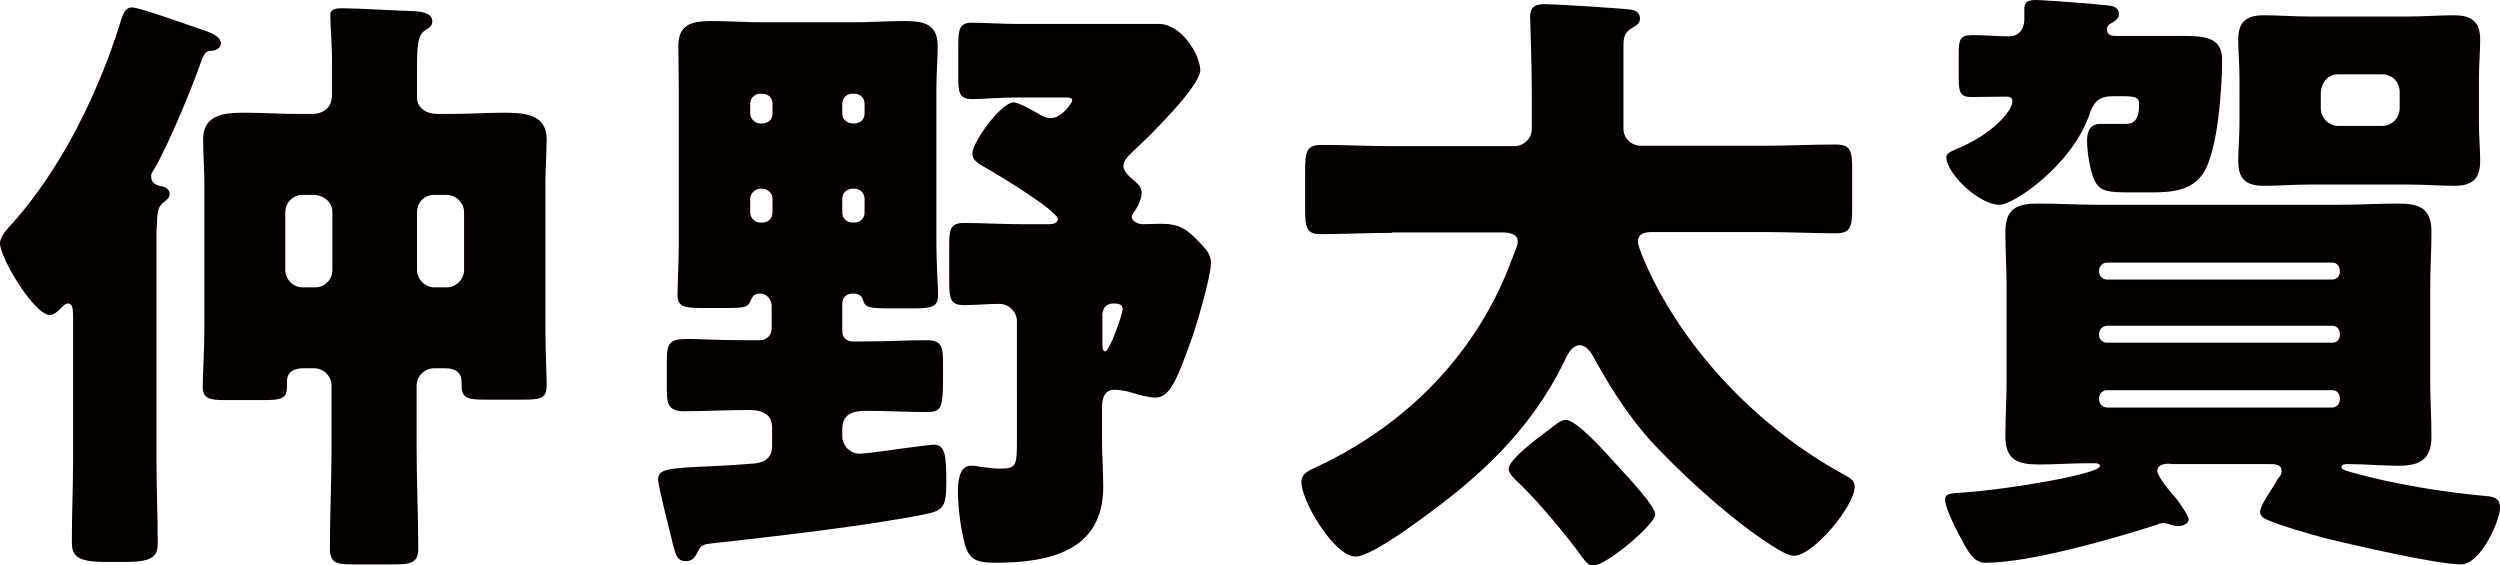 <?xml version="1.0" encoding="utf-8"?>
<!-- Generator: Adobe Illustrator 27.9.0, SVG Export Plug-In . SVG Version: 6.00 Build 0)  -->
<svg version="1.1" id="レイヤー_1" xmlns="http://www.w3.org/2000/svg" xmlns:xlink="http://www.w3.org/1999/xlink" x="0px"
	 y="0px" viewBox="0 0 60.55 13.69" style="enable-background:new 0 0 60.55 13.69;" xml:space="preserve">
<style type="text/css">
	.st0{fill:#040000;}
</style>
<path class="st0" d="M3.79,11.14c0,0.67,0.03,1.34,0.03,2.01c0,0.31-0.1,0.46-0.77,0.46H2.54c-0.67,0-0.8-0.15-0.8-0.48
	c0-0.67,0.03-1.34,0.03-1.99V7.68c0-0.15,0-0.33-0.12-0.33c-0.07,0-0.13,0.07-0.18,0.12C1.41,7.54,1.29,7.63,1.21,7.63
	C0.83,7.63,0,6.25,0,5.89C0,5.73,0.19,5.52,0.31,5.4c1.19-1.34,2.1-3.2,2.62-4.91C2.98,0.36,3.02,0.18,3.2,0.18
	c0.18,0,1.43,0.45,1.7,0.54c0.13,0.04,0.45,0.15,0.45,0.33c0,0.08-0.07,0.16-0.21,0.18C5.01,1.23,4.97,1.25,4.89,1.44
	C4.66,2.11,4.06,3.56,3.72,4.12c-0.03,0.04-0.06,0.1-0.06,0.15c0,0.15,0.1,0.21,0.24,0.24C4,4.52,4.11,4.58,4.11,4.7
	c0,0.1-0.09,0.15-0.16,0.21C3.81,5.03,3.81,5.15,3.79,5.62V11.14z M4.95,4.46c0-0.37-0.03-0.74-0.03-1.09
	c0-0.61,0.54-0.64,1.01-0.64c0.43,0,0.86,0.03,1.31,0.03h0.31c0.28,0,0.49-0.15,0.49-0.45V1.59C8.05,1.16,8,0.67,8,0.36
	c0-0.16,0.18-0.16,0.31-0.16c0.31,0,1.34,0.06,1.71,0.07c0.19,0.01,0.45,0.04,0.45,0.25c0,0.12-0.09,0.16-0.18,0.22
	c-0.18,0.12-0.19,0.37-0.19,1.01v0.61c0,0.21,0.16,0.4,0.51,0.4h0.31c0.43,0,0.86-0.03,1.29-0.03c0.48,0,1.03,0.03,1.03,0.64
	c0,0.33-0.03,0.68-0.03,1.09V8c0,0.51,0.03,1.07,0.03,1.34c0,0.31-0.15,0.34-0.58,0.34h-0.91c-0.4,0-0.57-0.03-0.57-0.33v-0.1
	c0-0.25-0.18-0.33-0.39-0.33h-0.28c-0.22,0-0.42,0.19-0.42,0.42v1.47c0,0.83,0.04,1.65,0.04,2.47c0,0.34-0.15,0.39-0.59,0.39h-1
	c-0.4,0-0.55-0.04-0.55-0.39c0-0.82,0.04-1.64,0.04-2.47V9.34c0-0.22-0.18-0.42-0.42-0.42h-0.3C7.13,8.93,6.95,9,6.95,9.24v0.12
	c0,0.3-0.13,0.33-0.58,0.33H5.45c-0.37,0-0.54-0.03-0.54-0.33C4.91,9.1,4.95,8.45,4.95,8V4.46z M7.33,4.72
	c-0.24,0-0.42,0.19-0.42,0.42v1.4c0,0.22,0.18,0.42,0.42,0.42h0.3c0.24,0,0.42-0.19,0.42-0.42v-1.4c0-0.22-0.16-0.39-0.42-0.42H7.33
	z M10.52,4.72c-0.25,0-0.42,0.19-0.42,0.42v1.4c0,0.22,0.19,0.42,0.42,0.42h0.3c0.22,0,0.42-0.19,0.42-0.42v-1.4
	c0-0.22-0.19-0.42-0.42-0.42H10.52z"/>
<path class="st0" d="M16.44,2.14c0-0.34-0.01-0.68-0.01-1.03c0-0.55,0.37-0.6,0.82-0.6c0.42,0,0.82,0.03,1.22,0.03h2.2
	c0.4,0,0.8-0.03,1.21-0.03c0.45,0,0.83,0.04,0.83,0.6c0,0.34-0.03,0.68-0.03,1.03v3.79c0,0.43,0.04,1.03,0.04,1.21
	c0,0.3-0.15,0.33-0.64,0.33h-0.42c-0.65,0-0.7-0.02-0.76-0.21c-0.04-0.12-0.13-0.15-0.25-0.15c-0.15,0-0.25,0.1-0.25,0.24v0.68
	c0,0.13,0.1,0.24,0.24,0.24h0.33c0.49,0,0.98-0.03,1.47-0.03c0.37,0,0.4,0.16,0.4,0.55v0.33c0,0.76-0.03,0.86-0.4,0.86
	c-0.49,0-0.98-0.03-1.47-0.03c-0.22,0-0.57,0.03-0.57,0.43v0.19c0,0.22,0.19,0.42,0.42,0.42c0.1,0,0.8-0.09,0.97-0.12
	c0.09-0.01,0.74-0.1,0.83-0.1c0.27,0,0.3,0.27,0.3,0.89c0,0.61-0.07,0.7-0.49,0.79c-1.37,0.28-3.73,0.55-5.18,0.71
	c-0.25,0.03-0.27,0.04-0.37,0.24c-0.06,0.12-0.12,0.19-0.27,0.19c-0.21,0-0.24-0.15-0.3-0.36c-0.06-0.24-0.37-1.46-0.37-1.61
	c0-0.27,0.24-0.28,1.32-0.33c0.27-0.01,0.58-0.03,0.95-0.06c0.25-0.01,0.49-0.1,0.49-0.42v-0.46c0-0.34-0.28-0.42-0.55-0.42
	c-0.54,0-1.06,0.03-1.58,0.03c-0.36,0-0.42-0.15-0.42-0.51v-0.7c0-0.46,0.07-0.54,0.52-0.54c0.28,0,0.7,0.03,1.35,0.03h0.39
	c0.15,0,0.28-0.12,0.28-0.28V7.41c0-0.16-0.12-0.3-0.28-0.3c-0.1,0-0.16,0.03-0.21,0.13c-0.09,0.22-0.12,0.22-0.77,0.22h-0.4
	c-0.48,0-0.62-0.03-0.62-0.33c0-0.21,0.03-0.83,0.03-1.21V2.14z M18.47,2.99c0.15-0.01,0.24-0.1,0.24-0.24V2.51
	c0-0.13-0.1-0.24-0.24-0.24h-0.06c-0.12,0-0.24,0.1-0.24,0.24v0.24c0,0.13,0.12,0.24,0.24,0.24H18.47z M18.41,4.57
	c-0.12,0-0.24,0.12-0.24,0.24v0.34c0,0.13,0.12,0.24,0.24,0.24h0.06c0.13,0,0.24-0.1,0.24-0.24V4.81c0-0.12-0.09-0.22-0.24-0.24
	H18.41z M20.7,2.99c0.13,0,0.24-0.1,0.24-0.24V2.51c0-0.13-0.1-0.24-0.24-0.24h-0.06c-0.13,0-0.24,0.1-0.24,0.24v0.24
	c0,0.13,0.09,0.22,0.24,0.24H20.7z M20.64,4.57c-0.15,0.01-0.24,0.12-0.24,0.24v0.34c0,0.13,0.1,0.24,0.24,0.24h0.06
	c0.13,0,0.24-0.1,0.24-0.24V4.81c0-0.12-0.1-0.24-0.24-0.24H20.64z M25.4,5.43c0.07,0,0.22-0.01,0.22-0.12
	c0-0.21-1.52-1.12-1.77-1.26c-0.12-0.07-0.3-0.16-0.3-0.33c0-0.28,0.7-1.24,1-1.24c0.13,0,0.48,0.21,0.61,0.28
	c0.09,0.06,0.19,0.1,0.3,0.1c0.25,0,0.51-0.37,0.51-0.43c0-0.07-0.12-0.07-0.16-0.07h-1.16c-0.43,0-0.83,0.04-1.1,0.04
	c-0.31,0-0.34-0.15-0.34-0.51V1.09c0-0.39,0.03-0.54,0.34-0.54c0.28,0,0.71,0.03,1.1,0.03h3.42c0.55,0,1,0.76,1,1.12
	c0,0.39-1.25,1.62-1.58,1.92c-0.1,0.1-0.28,0.24-0.28,0.4c0,0.16,0.21,0.31,0.31,0.4c0.08,0.07,0.13,0.15,0.13,0.25
	c0,0.15-0.08,0.3-0.15,0.42c-0.03,0.03-0.09,0.12-0.09,0.16c0,0.07,0.09,0.18,0.28,0.18c0.13,0,0.27-0.01,0.42-0.01
	c0.46,0,0.64,0.13,0.95,0.46c0.13,0.13,0.27,0.28,0.27,0.48c0,0.34-0.37,1.61-0.52,1.99c-0.28,0.76-0.46,1.28-0.82,1.28
	c-0.15,0-0.39-0.06-0.58-0.12c-0.12-0.04-0.3-0.07-0.42-0.07c-0.24,0-0.3,0.21-0.3,0.42v0.8c0,0.37,0.03,0.74,0.03,1.13
	c0,1.58-1.34,1.84-2.63,1.84c-0.52,0-0.66-0.12-0.76-0.61c-0.08-0.34-0.13-0.8-0.13-1.15c0-0.21,0.04-0.59,0.31-0.59
	c0.08,0,0.18,0.01,0.24,0.03c0.12,0.01,0.33,0.04,0.45,0.04c0.42,0,0.43-0.06,0.43-0.71V7.78c0-0.22-0.19-0.42-0.42-0.42
	c-0.3,0-0.58,0.03-0.86,0.03c-0.33,0-0.36-0.15-0.36-0.58V5.95c0-0.4,0.03-0.55,0.36-0.55c0.43,0,0.89,0.03,1.4,0.03H25.4z
	 M26.7,8.29c0,0.12,0,0.22,0.07,0.22c0.1,0,0.42-0.89,0.42-1.03c0-0.12-0.13-0.13-0.22-0.13c-0.16,0-0.25,0.09-0.27,0.25V8.29z"/>
<path class="st0" d="M33.72,5.64c-0.58,0-1.16,0.03-1.74,0.03c-0.34,0-0.37-0.16-0.37-0.62V4.15c0-0.48,0.03-0.64,0.4-0.64
	c0.57,0,1.15,0.03,1.71,0.03h2.96c0.22,0,0.42-0.18,0.42-0.42V2.2c0-0.66-0.04-1.62-0.04-1.79c0-0.25,0.13-0.31,0.36-0.31
	c0.22,0,1.83,0.1,2.05,0.13c0.12,0.01,0.25,0.06,0.25,0.22c0,0.12-0.08,0.16-0.18,0.22c-0.21,0.12-0.22,0.25-0.22,0.48v1.96
	c0,0.24,0.19,0.42,0.42,0.42h2.99c0.58,0,1.16-0.03,1.73-0.03c0.37,0,0.4,0.16,0.4,0.62v0.89c0,0.48-0.03,0.64-0.39,0.64
	c-0.58,0-1.16-0.03-1.74-0.03h-2.69c-0.16,0-0.37,0.01-0.37,0.24c0,0.12,0.21,0.58,0.27,0.71c0.95,2.02,2.71,3.81,4.64,4.88
	c0.24,0.13,0.34,0.18,0.34,0.34c0,0.46-1,1.67-1.47,1.67c-0.12,0-0.3-0.1-0.4-0.16c-0.95-0.58-2.07-1.58-2.84-2.38
	c-0.67-0.68-1.17-1.46-1.62-2.28c-0.06-0.12-0.18-0.28-0.33-0.28c-0.21,0-0.33,0.3-0.4,0.45c-0.82,1.64-2.02,2.74-3.48,3.79
	c-0.33,0.24-1.22,0.88-1.55,0.88c-0.51,0-1.31-1.34-1.31-1.8c0-0.21,0.15-0.27,0.43-0.4c2.17-1.03,3.87-2.78,4.69-5.06
	c0.04-0.1,0.12-0.27,0.12-0.37c0-0.21-0.25-0.22-0.4-0.22H33.72z M38.96,11.04c0.04,0.04,0.1,0.12,0.19,0.21
	c0.33,0.36,0.94,1.01,0.94,1.21c0,0.24-1.19,1.24-1.5,1.24c-0.13,0-0.21-0.13-0.28-0.22c-0.4-0.55-1.01-1.28-1.5-1.76
	c-0.08-0.07-0.27-0.24-0.27-0.36c0-0.25,0.8-0.82,1.01-0.98c0.09-0.07,0.25-0.21,0.37-0.21C38.16,10.16,38.78,10.85,38.96,11.04z"/>
<path class="st0" d="M52.56,11.23c-0.12,0-0.31,0.01-0.31,0.18c0,0.1,0.22,0.4,0.42,0.62c0.16,0.19,0.34,0.48,0.34,0.55
	c0,0.09-0.12,0.16-0.24,0.16c-0.07,0-0.16-0.01-0.22-0.04c-0.04-0.01-0.1-0.03-0.15-0.03c-0.06,0-0.12,0.01-0.16,0.04
	c-1.07,0.34-3.07,0.92-4.15,0.92c-0.25,0-0.39-0.19-0.59-0.58c-0.15-0.28-0.39-0.76-0.39-0.94c0-0.16,0.12-0.16,0.43-0.18
	c1.07-0.07,3.32-0.45,3.32-0.64c0-0.06-0.06-0.07-0.12-0.07h-0.18c-0.4,0-0.79,0.03-1.17,0.03c-0.51,0-0.82-0.1-0.82-0.68
	c0-0.45,0.03-0.89,0.03-1.34V6.95c0-0.45-0.03-0.89-0.03-1.34c0-0.57,0.3-0.68,0.79-0.68s0.97,0.03,1.44,0.03h5.86
	c0.48,0,0.95-0.03,1.41-0.03c0.51,0,0.82,0.1,0.82,0.68c0,0.45-0.03,0.89-0.03,1.34v2.29c0,0.45,0.03,0.89,0.03,1.34
	c0,0.56-0.3,0.7-0.79,0.7c-0.42,0-0.82-0.04-1.24-0.04c-0.04,0-0.15,0-0.15,0.07c0,0.04,0.03,0.07,0.21,0.12
	c1.06,0.3,2.25,0.49,3.35,0.59c0.18,0.02,0.28,0.08,0.28,0.28c0,0.3-0.46,1.37-0.95,1.37c-0.57,0-2.66-0.48-3.3-0.64
	c-0.34-0.09-1.12-0.31-1.43-0.46c-0.07-0.03-0.13-0.09-0.13-0.18c0-0.13,0.22-0.45,0.36-0.67c0.04-0.09,0.09-0.15,0.12-0.19
	c0.03-0.03,0.04-0.09,0.04-0.13c0-0.16-0.18-0.16-0.3-0.16H52.56z M51.03,0.71c0,0.13,0.1,0.16,0.21,0.16h1.58c0.59,0,1,0.03,1,0.58
	c0,0.65-0.1,2.22-0.46,2.75c-0.28,0.42-0.76,0.46-1.26,0.46h-0.48c-0.6,0-0.77-0.02-0.91-0.33c-0.09-0.22-0.16-0.64-0.16-0.89
	C50.54,3.21,50.6,3,50.88,3h0.6c0.16,0,0.33-0.04,0.33-0.48c0-0.16-0.09-0.19-0.4-0.19h-0.22c-0.36,0-0.48,0.13-0.59,0.46
	c-0.43,1.22-1.83,2.17-2.17,2.17c-0.51,0-1.29-0.77-1.29-1.15c0-0.07,0.07-0.13,0.22-0.19c0.92-0.37,1.38-0.95,1.38-1.16
	c0-0.1-0.06-0.12-0.15-0.12c-0.28,0-0.57,0.01-0.85,0.01c-0.27,0-0.3-0.13-0.3-0.46V1.31c0-0.36,0.03-0.46,0.34-0.46
	c0.3,0,0.58,0.03,0.88,0.03c0.25,0,0.37-0.19,0.37-0.42V0.27C49.02,0.1,49.05,0,49.3,0c0.21,0,1.5,0.1,1.74,0.13
	c0.12,0.01,0.28,0.04,0.28,0.21c0,0.12-0.09,0.16-0.18,0.22C51.07,0.59,51.03,0.64,51.03,0.71z M56.67,6.55
	c0-0.1-0.07-0.19-0.18-0.19h-5.46c-0.1,0-0.19,0.09-0.19,0.19v0.04c0,0.1,0.09,0.18,0.19,0.18h5.46c0.1,0,0.18-0.08,0.18-0.18V6.55z
	 M56.67,8.08c0-0.1-0.07-0.19-0.18-0.19h-5.46c-0.1,0-0.19,0.09-0.19,0.19v0.04c0,0.1,0.09,0.18,0.19,0.18h5.46
	c0.1,0,0.18-0.07,0.18-0.18V8.08z M56.67,9.64c0-0.1-0.07-0.19-0.18-0.19h-5.46c-0.1,0-0.19,0.09-0.19,0.19v0.04
	c0,0.1,0.09,0.19,0.19,0.19h5.46c0.1,0,0.18-0.09,0.18-0.19V9.64z M58.33,0.4c0.37,0,0.74-0.03,1.1-0.03c0.43,0,0.64,0.15,0.64,0.59
	c0,0.3-0.03,0.6-0.03,0.91v1.12c0,0.31,0.03,0.62,0.03,0.91c0,0.45-0.21,0.6-0.62,0.6c-0.37,0-0.74-0.03-1.12-0.03h-2.4
	c-0.36,0-0.73,0.03-1.1,0.03c-0.42,0-0.62-0.15-0.62-0.6c0-0.28,0.03-0.59,0.03-0.91V1.87c0-0.31-0.03-0.61-0.03-0.91
	c0-0.43,0.19-0.59,0.62-0.59c0.37,0,0.73,0.03,1.1,0.03H58.33z M56.21,2.63c0,0.22,0.19,0.42,0.42,0.42h1.07
	c0.22,0,0.42-0.19,0.42-0.42V2.22c0-0.24-0.19-0.42-0.42-0.42h-1.07c-0.22,0-0.39,0.16-0.42,0.42V2.63z"/>
</svg>
